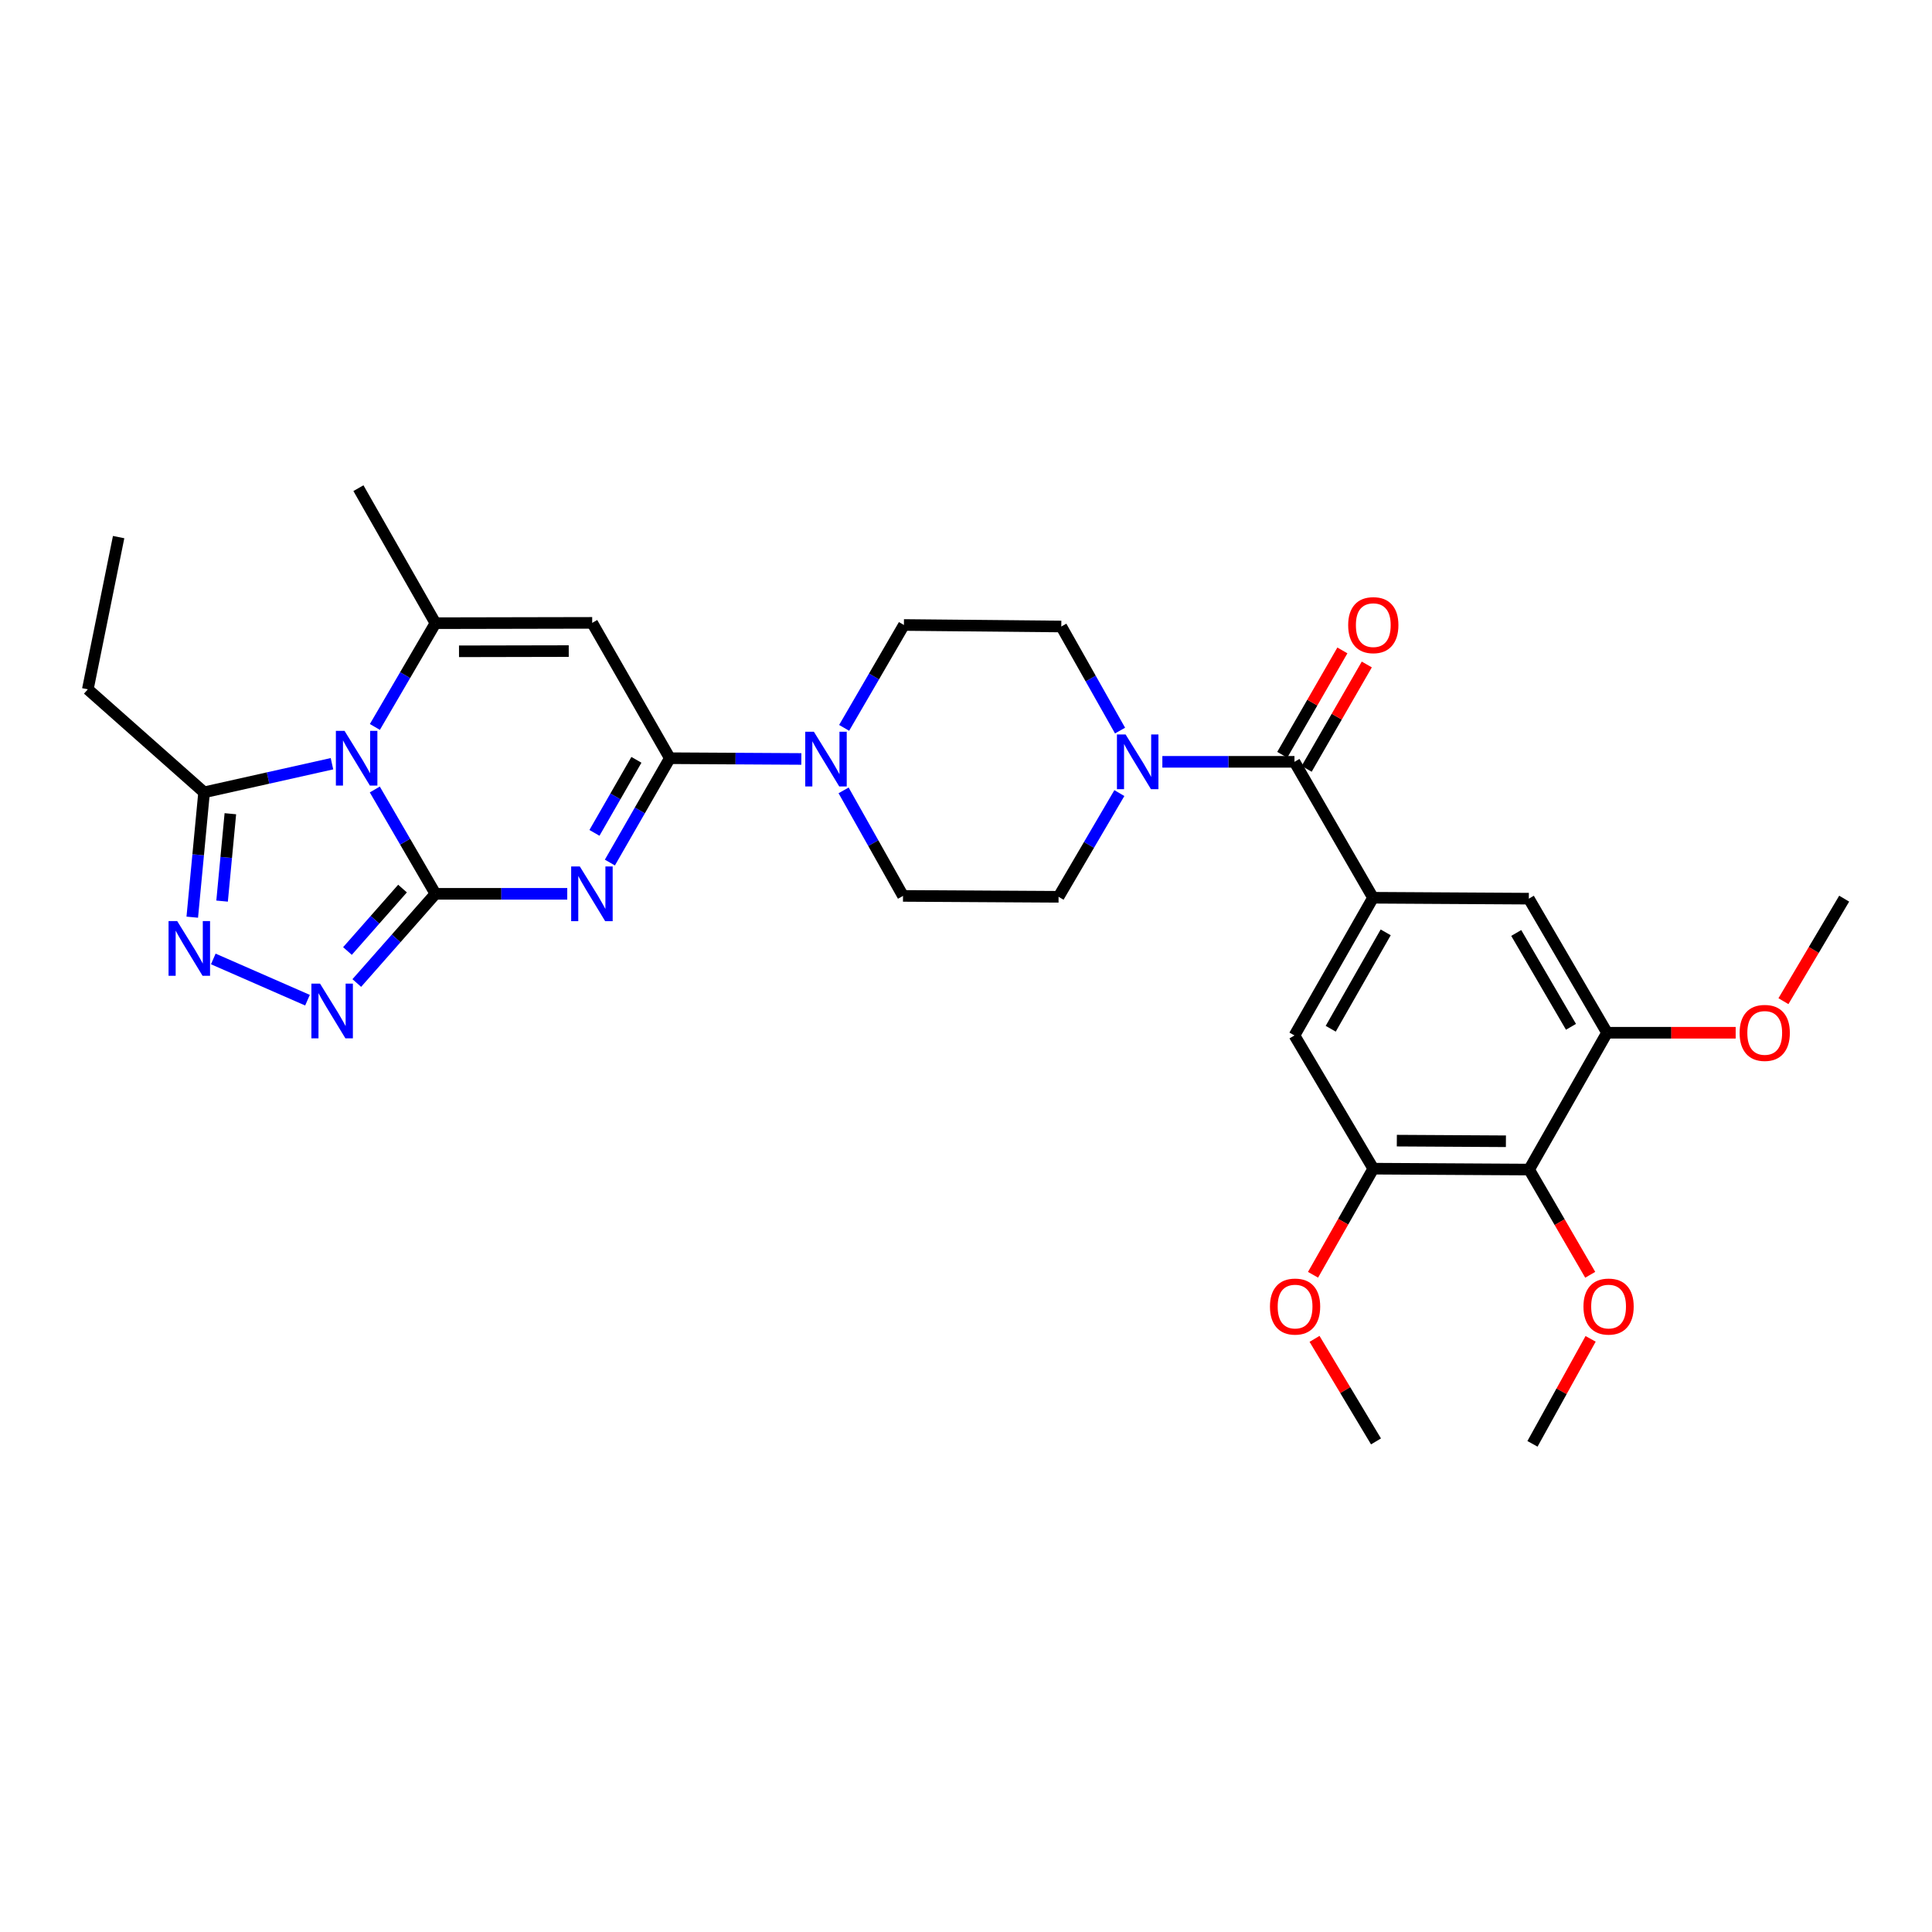 <?xml version='1.0' encoding='iso-8859-1'?>
<svg version='1.1' baseProfile='full'
              xmlns='http://www.w3.org/2000/svg'
                      xmlns:rdkit='http://www.rdkit.org/xml'
                      xmlns:xlink='http://www.w3.org/1999/xlink'
                  xml:space='preserve'
width='1000px' height='1000px' viewBox='0 0 1000 1000'>
<!-- END OF HEADER -->
<rect style='opacity:1.0;fill:#FFFFFF;stroke:none' width='1000' height='1000' x='0' y='0'> </rect>
<path class='bond-0' d='M 225.382,462.642 L 209.69,435.639' style='fill:none;fill-rule:evenodd;stroke:#000000;stroke-width:6px;stroke-linecap:butt;stroke-linejoin:miter;stroke-opacity:1' />
<path class='bond-0' d='M 209.69,435.639 L 193.998,408.637' style='fill:none;fill-rule:evenodd;stroke:#0000FF;stroke-width:6px;stroke-linecap:butt;stroke-linejoin:miter;stroke-opacity:1' />
<path class='bond-1' d='M 225.382,462.642 L 259.496,462.642' style='fill:none;fill-rule:evenodd;stroke:#000000;stroke-width:6px;stroke-linecap:butt;stroke-linejoin:miter;stroke-opacity:1' />
<path class='bond-1' d='M 259.496,462.642 L 293.61,462.642' style='fill:none;fill-rule:evenodd;stroke:#0000FF;stroke-width:6px;stroke-linecap:butt;stroke-linejoin:miter;stroke-opacity:1' />
<path class='bond-5' d='M 225.382,462.642 L 205.028,485.725' style='fill:none;fill-rule:evenodd;stroke:#000000;stroke-width:6px;stroke-linecap:butt;stroke-linejoin:miter;stroke-opacity:1' />
<path class='bond-5' d='M 205.028,485.725 L 184.674,508.808' style='fill:none;fill-rule:evenodd;stroke:#0000FF;stroke-width:6px;stroke-linecap:butt;stroke-linejoin:miter;stroke-opacity:1' />
<path class='bond-5' d='M 208.34,459.924 L 194.092,476.082' style='fill:none;fill-rule:evenodd;stroke:#000000;stroke-width:6px;stroke-linecap:butt;stroke-linejoin:miter;stroke-opacity:1' />
<path class='bond-5' d='M 194.092,476.082 L 179.845,492.24' style='fill:none;fill-rule:evenodd;stroke:#0000FF;stroke-width:6px;stroke-linecap:butt;stroke-linejoin:miter;stroke-opacity:1' />
<path class='bond-3' d='M 194.036,376.264 L 209.709,349.411' style='fill:none;fill-rule:evenodd;stroke:#0000FF;stroke-width:6px;stroke-linecap:butt;stroke-linejoin:miter;stroke-opacity:1' />
<path class='bond-3' d='M 209.709,349.411 L 225.382,322.559' style='fill:none;fill-rule:evenodd;stroke:#000000;stroke-width:6px;stroke-linecap:butt;stroke-linejoin:miter;stroke-opacity:1' />
<path class='bond-7' d='M 171.827,395.303 L 138.733,402.708' style='fill:none;fill-rule:evenodd;stroke:#0000FF;stroke-width:6px;stroke-linecap:butt;stroke-linejoin:miter;stroke-opacity:1' />
<path class='bond-7' d='M 138.733,402.708 L 105.638,410.113' style='fill:none;fill-rule:evenodd;stroke:#000000;stroke-width:6px;stroke-linecap:butt;stroke-linejoin:miter;stroke-opacity:1' />
<path class='bond-2' d='M 315.673,446.458 L 331.19,419.453' style='fill:none;fill-rule:evenodd;stroke:#0000FF;stroke-width:6px;stroke-linecap:butt;stroke-linejoin:miter;stroke-opacity:1' />
<path class='bond-2' d='M 331.19,419.453 L 346.706,392.447' style='fill:none;fill-rule:evenodd;stroke:#000000;stroke-width:6px;stroke-linecap:butt;stroke-linejoin:miter;stroke-opacity:1' />
<path class='bond-2' d='M 307.686,431.093 L 318.547,412.189' style='fill:none;fill-rule:evenodd;stroke:#0000FF;stroke-width:6px;stroke-linecap:butt;stroke-linejoin:miter;stroke-opacity:1' />
<path class='bond-2' d='M 318.547,412.189 L 329.409,393.285' style='fill:none;fill-rule:evenodd;stroke:#000000;stroke-width:6px;stroke-linecap:butt;stroke-linejoin:miter;stroke-opacity:1' />
<path class='bond-4' d='M 346.706,392.447 L 306.521,322.397' style='fill:none;fill-rule:evenodd;stroke:#000000;stroke-width:6px;stroke-linecap:butt;stroke-linejoin:miter;stroke-opacity:1' />
<path class='bond-10' d='M 346.706,392.447 L 380.737,392.641' style='fill:none;fill-rule:evenodd;stroke:#000000;stroke-width:6px;stroke-linecap:butt;stroke-linejoin:miter;stroke-opacity:1' />
<path class='bond-10' d='M 380.737,392.641 L 414.768,392.836' style='fill:none;fill-rule:evenodd;stroke:#0000FF;stroke-width:6px;stroke-linecap:butt;stroke-linejoin:miter;stroke-opacity:1' />
<path class='bond-23' d='M 225.382,322.559 L 185.522,252.671' style='fill:none;fill-rule:evenodd;stroke:#000000;stroke-width:6px;stroke-linecap:butt;stroke-linejoin:miter;stroke-opacity:1' />
<path class='bond-32' d='M 225.382,322.559 L 306.521,322.397' style='fill:none;fill-rule:evenodd;stroke:#000000;stroke-width:6px;stroke-linecap:butt;stroke-linejoin:miter;stroke-opacity:1' />
<path class='bond-32' d='M 237.582,337.115 L 294.379,337.002' style='fill:none;fill-rule:evenodd;stroke:#000000;stroke-width:6px;stroke-linecap:butt;stroke-linejoin:miter;stroke-opacity:1' />
<path class='bond-6' d='M 159.156,517.696 L 110.393,496.352' style='fill:none;fill-rule:evenodd;stroke:#0000FF;stroke-width:6px;stroke-linecap:butt;stroke-linejoin:miter;stroke-opacity:1' />
<path class='bond-31' d='M 99.517,474.731 L 102.578,442.422' style='fill:none;fill-rule:evenodd;stroke:#0000FF;stroke-width:6px;stroke-linecap:butt;stroke-linejoin:miter;stroke-opacity:1' />
<path class='bond-31' d='M 102.578,442.422 L 105.638,410.113' style='fill:none;fill-rule:evenodd;stroke:#000000;stroke-width:6px;stroke-linecap:butt;stroke-linejoin:miter;stroke-opacity:1' />
<path class='bond-31' d='M 114.951,466.413 L 117.093,443.797' style='fill:none;fill-rule:evenodd;stroke:#0000FF;stroke-width:6px;stroke-linecap:butt;stroke-linejoin:miter;stroke-opacity:1' />
<path class='bond-31' d='M 117.093,443.797 L 119.235,421.181' style='fill:none;fill-rule:evenodd;stroke:#000000;stroke-width:6px;stroke-linecap:butt;stroke-linejoin:miter;stroke-opacity:1' />
<path class='bond-26' d='M 105.638,410.113 L 45.455,356.79' style='fill:none;fill-rule:evenodd;stroke:#000000;stroke-width:6px;stroke-linecap:butt;stroke-linejoin:miter;stroke-opacity:1' />
<path class='bond-8' d='M 670.013,394.318 L 635.824,394.318' style='fill:none;fill-rule:evenodd;stroke:#000000;stroke-width:6px;stroke-linecap:butt;stroke-linejoin:miter;stroke-opacity:1' />
<path class='bond-8' d='M 635.824,394.318 L 601.635,394.318' style='fill:none;fill-rule:evenodd;stroke:#0000FF;stroke-width:6px;stroke-linecap:butt;stroke-linejoin:miter;stroke-opacity:1' />
<path class='bond-9' d='M 670.013,394.318 L 710.668,464.675' style='fill:none;fill-rule:evenodd;stroke:#000000;stroke-width:6px;stroke-linecap:butt;stroke-linejoin:miter;stroke-opacity:1' />
<path class='bond-21' d='M 676.33,397.957 L 691.89,370.945' style='fill:none;fill-rule:evenodd;stroke:#000000;stroke-width:6px;stroke-linecap:butt;stroke-linejoin:miter;stroke-opacity:1' />
<path class='bond-21' d='M 691.89,370.945 L 707.451,343.933' style='fill:none;fill-rule:evenodd;stroke:#FF0000;stroke-width:6px;stroke-linecap:butt;stroke-linejoin:miter;stroke-opacity:1' />
<path class='bond-21' d='M 663.696,390.679 L 679.256,363.667' style='fill:none;fill-rule:evenodd;stroke:#000000;stroke-width:6px;stroke-linecap:butt;stroke-linejoin:miter;stroke-opacity:1' />
<path class='bond-21' d='M 679.256,363.667 L 694.817,336.655' style='fill:none;fill-rule:evenodd;stroke:#FF0000;stroke-width:6px;stroke-linecap:butt;stroke-linejoin:miter;stroke-opacity:1' />
<path class='bond-15' d='M 710.668,464.675 L 791.32,465.145' style='fill:none;fill-rule:evenodd;stroke:#000000;stroke-width:6px;stroke-linecap:butt;stroke-linejoin:miter;stroke-opacity:1' />
<path class='bond-16' d='M 710.668,464.675 L 670.013,535.948' style='fill:none;fill-rule:evenodd;stroke:#000000;stroke-width:6px;stroke-linecap:butt;stroke-linejoin:miter;stroke-opacity:1' />
<path class='bond-16' d='M 717.234,482.59 L 688.776,532.481' style='fill:none;fill-rule:evenodd;stroke:#000000;stroke-width:6px;stroke-linecap:butt;stroke-linejoin:miter;stroke-opacity:1' />
<path class='bond-17' d='M 436.923,376.741 L 452.395,350.116' style='fill:none;fill-rule:evenodd;stroke:#0000FF;stroke-width:6px;stroke-linecap:butt;stroke-linejoin:miter;stroke-opacity:1' />
<path class='bond-17' d='M 452.395,350.116 L 467.867,323.491' style='fill:none;fill-rule:evenodd;stroke:#000000;stroke-width:6px;stroke-linecap:butt;stroke-linejoin:miter;stroke-opacity:1' />
<path class='bond-18' d='M 436.645,409.1 L 452.021,436.41' style='fill:none;fill-rule:evenodd;stroke:#0000FF;stroke-width:6px;stroke-linecap:butt;stroke-linejoin:miter;stroke-opacity:1' />
<path class='bond-18' d='M 452.021,436.41 L 467.397,463.72' style='fill:none;fill-rule:evenodd;stroke:#000000;stroke-width:6px;stroke-linecap:butt;stroke-linejoin:miter;stroke-opacity:1' />
<path class='bond-11' d='M 579.38,410.503 L 563.646,437.346' style='fill:none;fill-rule:evenodd;stroke:#0000FF;stroke-width:6px;stroke-linecap:butt;stroke-linejoin:miter;stroke-opacity:1' />
<path class='bond-11' d='M 563.646,437.346 L 547.912,464.189' style='fill:none;fill-rule:evenodd;stroke:#000000;stroke-width:6px;stroke-linecap:butt;stroke-linejoin:miter;stroke-opacity:1' />
<path class='bond-33' d='M 579.736,378.147 L 564.529,351.212' style='fill:none;fill-rule:evenodd;stroke:#0000FF;stroke-width:6px;stroke-linecap:butt;stroke-linejoin:miter;stroke-opacity:1' />
<path class='bond-33' d='M 564.529,351.212 L 549.322,324.276' style='fill:none;fill-rule:evenodd;stroke:#000000;stroke-width:6px;stroke-linecap:butt;stroke-linejoin:miter;stroke-opacity:1' />
<path class='bond-12' d='M 791.474,605.366 L 710.813,604.904' style='fill:none;fill-rule:evenodd;stroke:#000000;stroke-width:6px;stroke-linecap:butt;stroke-linejoin:miter;stroke-opacity:1' />
<path class='bond-12' d='M 779.458,590.717 L 722.996,590.394' style='fill:none;fill-rule:evenodd;stroke:#000000;stroke-width:6px;stroke-linecap:butt;stroke-linejoin:miter;stroke-opacity:1' />
<path class='bond-22' d='M 791.474,605.366 L 807.285,632.596' style='fill:none;fill-rule:evenodd;stroke:#000000;stroke-width:6px;stroke-linecap:butt;stroke-linejoin:miter;stroke-opacity:1' />
<path class='bond-22' d='M 807.285,632.596 L 823.095,659.826' style='fill:none;fill-rule:evenodd;stroke:#FF0000;stroke-width:6px;stroke-linecap:butt;stroke-linejoin:miter;stroke-opacity:1' />
<path class='bond-34' d='M 791.474,605.366 L 831.805,534.547' style='fill:none;fill-rule:evenodd;stroke:#000000;stroke-width:6px;stroke-linecap:butt;stroke-linejoin:miter;stroke-opacity:1' />
<path class='bond-13' d='M 831.805,534.547 L 791.32,465.145' style='fill:none;fill-rule:evenodd;stroke:#000000;stroke-width:6px;stroke-linecap:butt;stroke-linejoin:miter;stroke-opacity:1' />
<path class='bond-13' d='M 813.138,531.483 L 784.799,482.902' style='fill:none;fill-rule:evenodd;stroke:#000000;stroke-width:6px;stroke-linecap:butt;stroke-linejoin:miter;stroke-opacity:1' />
<path class='bond-24' d='M 831.805,534.547 L 865.093,534.547' style='fill:none;fill-rule:evenodd;stroke:#000000;stroke-width:6px;stroke-linecap:butt;stroke-linejoin:miter;stroke-opacity:1' />
<path class='bond-24' d='M 865.093,534.547 L 898.381,534.547' style='fill:none;fill-rule:evenodd;stroke:#FF0000;stroke-width:6px;stroke-linecap:butt;stroke-linejoin:miter;stroke-opacity:1' />
<path class='bond-14' d='M 710.813,604.904 L 670.013,535.948' style='fill:none;fill-rule:evenodd;stroke:#000000;stroke-width:6px;stroke-linecap:butt;stroke-linejoin:miter;stroke-opacity:1' />
<path class='bond-25' d='M 710.813,604.904 L 695.219,632.364' style='fill:none;fill-rule:evenodd;stroke:#000000;stroke-width:6px;stroke-linecap:butt;stroke-linejoin:miter;stroke-opacity:1' />
<path class='bond-25' d='M 695.219,632.364 L 679.625,659.824' style='fill:none;fill-rule:evenodd;stroke:#FF0000;stroke-width:6px;stroke-linecap:butt;stroke-linejoin:miter;stroke-opacity:1' />
<path class='bond-20' d='M 467.867,323.491 L 549.322,324.276' style='fill:none;fill-rule:evenodd;stroke:#000000;stroke-width:6px;stroke-linecap:butt;stroke-linejoin:miter;stroke-opacity:1' />
<path class='bond-19' d='M 467.397,463.72 L 547.912,464.189' style='fill:none;fill-rule:evenodd;stroke:#000000;stroke-width:6px;stroke-linecap:butt;stroke-linejoin:miter;stroke-opacity:1' />
<path class='bond-27' d='M 823.299,692.986 L 808.253,720.157' style='fill:none;fill-rule:evenodd;stroke:#FF0000;stroke-width:6px;stroke-linecap:butt;stroke-linejoin:miter;stroke-opacity:1' />
<path class='bond-27' d='M 808.253,720.157 L 793.208,747.329' style='fill:none;fill-rule:evenodd;stroke:#000000;stroke-width:6px;stroke-linecap:butt;stroke-linejoin:miter;stroke-opacity:1' />
<path class='bond-28' d='M 923.102,518.21 L 938.824,491.678' style='fill:none;fill-rule:evenodd;stroke:#FF0000;stroke-width:6px;stroke-linecap:butt;stroke-linejoin:miter;stroke-opacity:1' />
<path class='bond-28' d='M 938.824,491.678 L 954.545,465.145' style='fill:none;fill-rule:evenodd;stroke:#000000;stroke-width:6px;stroke-linecap:butt;stroke-linejoin:miter;stroke-opacity:1' />
<path class='bond-29' d='M 680.398,692.99 L 696.306,719.528' style='fill:none;fill-rule:evenodd;stroke:#FF0000;stroke-width:6px;stroke-linecap:butt;stroke-linejoin:miter;stroke-opacity:1' />
<path class='bond-29' d='M 696.306,719.528 L 712.215,746.065' style='fill:none;fill-rule:evenodd;stroke:#000000;stroke-width:6px;stroke-linecap:butt;stroke-linejoin:miter;stroke-opacity:1' />
<path class='bond-30' d='M 45.455,356.79 L 61.404,278' style='fill:none;fill-rule:evenodd;stroke:#000000;stroke-width:6px;stroke-linecap:butt;stroke-linejoin:miter;stroke-opacity:1' />
<path  class='atom-1' d='M 178.33 378.287
L 187.61 393.287
Q 188.53 394.767, 190.01 397.447
Q 191.49 400.127, 191.57 400.287
L 191.57 378.287
L 195.33 378.287
L 195.33 406.607
L 191.45 406.607
L 181.49 390.207
Q 180.33 388.287, 179.09 386.087
Q 177.89 383.887, 177.53 383.207
L 177.53 406.607
L 173.85 406.607
L 173.85 378.287
L 178.33 378.287
' fill='#0000FF'/>
<path  class='atom-2' d='M 300.115 448.482
L 309.395 463.482
Q 310.315 464.962, 311.795 467.642
Q 313.275 470.322, 313.355 470.482
L 313.355 448.482
L 317.115 448.482
L 317.115 476.802
L 313.235 476.802
L 303.275 460.402
Q 302.115 458.482, 300.875 456.282
Q 299.675 454.082, 299.315 453.402
L 299.315 476.802
L 295.635 476.802
L 295.635 448.482
L 300.115 448.482
' fill='#0000FF'/>
<path  class='atom-6' d='M 165.653 509.12
L 174.933 524.12
Q 175.853 525.6, 177.333 528.28
Q 178.813 530.96, 178.893 531.12
L 178.893 509.12
L 182.653 509.12
L 182.653 537.44
L 178.773 537.44
L 168.813 521.04
Q 167.653 519.12, 166.413 516.92
Q 165.213 514.72, 164.853 514.04
L 164.853 537.44
L 161.173 537.44
L 161.173 509.12
L 165.653 509.12
' fill='#0000FF'/>
<path  class='atom-7' d='M 91.724 476.76
L 101.004 491.76
Q 101.924 493.24, 103.404 495.92
Q 104.884 498.6, 104.964 498.76
L 104.964 476.76
L 108.724 476.76
L 108.724 505.08
L 104.844 505.08
L 94.884 488.68
Q 93.724 486.76, 92.484 484.56
Q 91.284 482.36, 90.924 481.68
L 90.924 505.08
L 87.244 505.08
L 87.244 476.76
L 91.724 476.76
' fill='#0000FF'/>
<path  class='atom-11' d='M 421.268 378.749
L 430.548 393.749
Q 431.468 395.229, 432.948 397.909
Q 434.428 400.589, 434.508 400.749
L 434.508 378.749
L 438.268 378.749
L 438.268 407.069
L 434.388 407.069
L 424.428 390.669
Q 423.268 388.749, 422.028 386.549
Q 420.828 384.349, 420.468 383.669
L 420.468 407.069
L 416.788 407.069
L 416.788 378.749
L 421.268 378.749
' fill='#0000FF'/>
<path  class='atom-12' d='M 582.606 380.158
L 591.886 395.158
Q 592.806 396.638, 594.286 399.318
Q 595.766 401.998, 595.846 402.158
L 595.846 380.158
L 599.606 380.158
L 599.606 408.478
L 595.726 408.478
L 585.766 392.078
Q 584.606 390.158, 583.366 387.958
Q 582.166 385.758, 581.806 385.078
L 581.806 408.478
L 578.126 408.478
L 578.126 380.158
L 582.606 380.158
' fill='#0000FF'/>
<path  class='atom-22' d='M 697.813 323.571
Q 697.813 316.771, 701.173 312.971
Q 704.533 309.171, 710.813 309.171
Q 717.093 309.171, 720.453 312.971
Q 723.813 316.771, 723.813 323.571
Q 723.813 330.451, 720.413 334.371
Q 717.013 338.251, 710.813 338.251
Q 704.573 338.251, 701.173 334.371
Q 697.813 330.491, 697.813 323.571
M 710.813 335.051
Q 715.133 335.051, 717.453 332.171
Q 719.813 329.251, 719.813 323.571
Q 719.813 318.011, 717.453 315.211
Q 715.133 312.371, 710.813 312.371
Q 706.493 312.371, 704.133 315.171
Q 701.813 317.971, 701.813 323.571
Q 701.813 329.291, 704.133 332.171
Q 706.493 335.051, 710.813 335.051
' fill='#FF0000'/>
<path  class='atom-23' d='M 819.598 676.273
Q 819.598 669.473, 822.958 665.673
Q 826.318 661.873, 832.598 661.873
Q 838.878 661.873, 842.238 665.673
Q 845.598 669.473, 845.598 676.273
Q 845.598 683.153, 842.198 687.073
Q 838.798 690.953, 832.598 690.953
Q 826.358 690.953, 822.958 687.073
Q 819.598 683.193, 819.598 676.273
M 832.598 687.753
Q 836.918 687.753, 839.238 684.873
Q 841.598 681.953, 841.598 676.273
Q 841.598 670.713, 839.238 667.913
Q 836.918 665.073, 832.598 665.073
Q 828.278 665.073, 825.918 667.873
Q 823.598 670.673, 823.598 676.273
Q 823.598 681.993, 825.918 684.873
Q 828.278 687.753, 832.598 687.753
' fill='#FF0000'/>
<path  class='atom-25' d='M 900.421 534.627
Q 900.421 527.827, 903.781 524.027
Q 907.141 520.227, 913.421 520.227
Q 919.701 520.227, 923.061 524.027
Q 926.421 527.827, 926.421 534.627
Q 926.421 541.507, 923.021 545.427
Q 919.621 549.307, 913.421 549.307
Q 907.181 549.307, 903.781 545.427
Q 900.421 541.547, 900.421 534.627
M 913.421 546.107
Q 917.741 546.107, 920.061 543.227
Q 922.421 540.307, 922.421 534.627
Q 922.421 529.067, 920.061 526.267
Q 917.741 523.427, 913.421 523.427
Q 909.101 523.427, 906.741 526.227
Q 904.421 529.027, 904.421 534.627
Q 904.421 540.347, 906.741 543.227
Q 909.101 546.107, 913.421 546.107
' fill='#FF0000'/>
<path  class='atom-26' d='M 657.329 676.273
Q 657.329 669.473, 660.689 665.673
Q 664.049 661.873, 670.329 661.873
Q 676.609 661.873, 679.969 665.673
Q 683.329 669.473, 683.329 676.273
Q 683.329 683.153, 679.929 687.073
Q 676.529 690.953, 670.329 690.953
Q 664.089 690.953, 660.689 687.073
Q 657.329 683.193, 657.329 676.273
M 670.329 687.753
Q 674.649 687.753, 676.969 684.873
Q 679.329 681.953, 679.329 676.273
Q 679.329 670.713, 676.969 667.913
Q 674.649 665.073, 670.329 665.073
Q 666.009 665.073, 663.649 667.873
Q 661.329 670.673, 661.329 676.273
Q 661.329 681.993, 663.649 684.873
Q 666.009 687.753, 670.329 687.753
' fill='#FF0000'/>
</svg>
